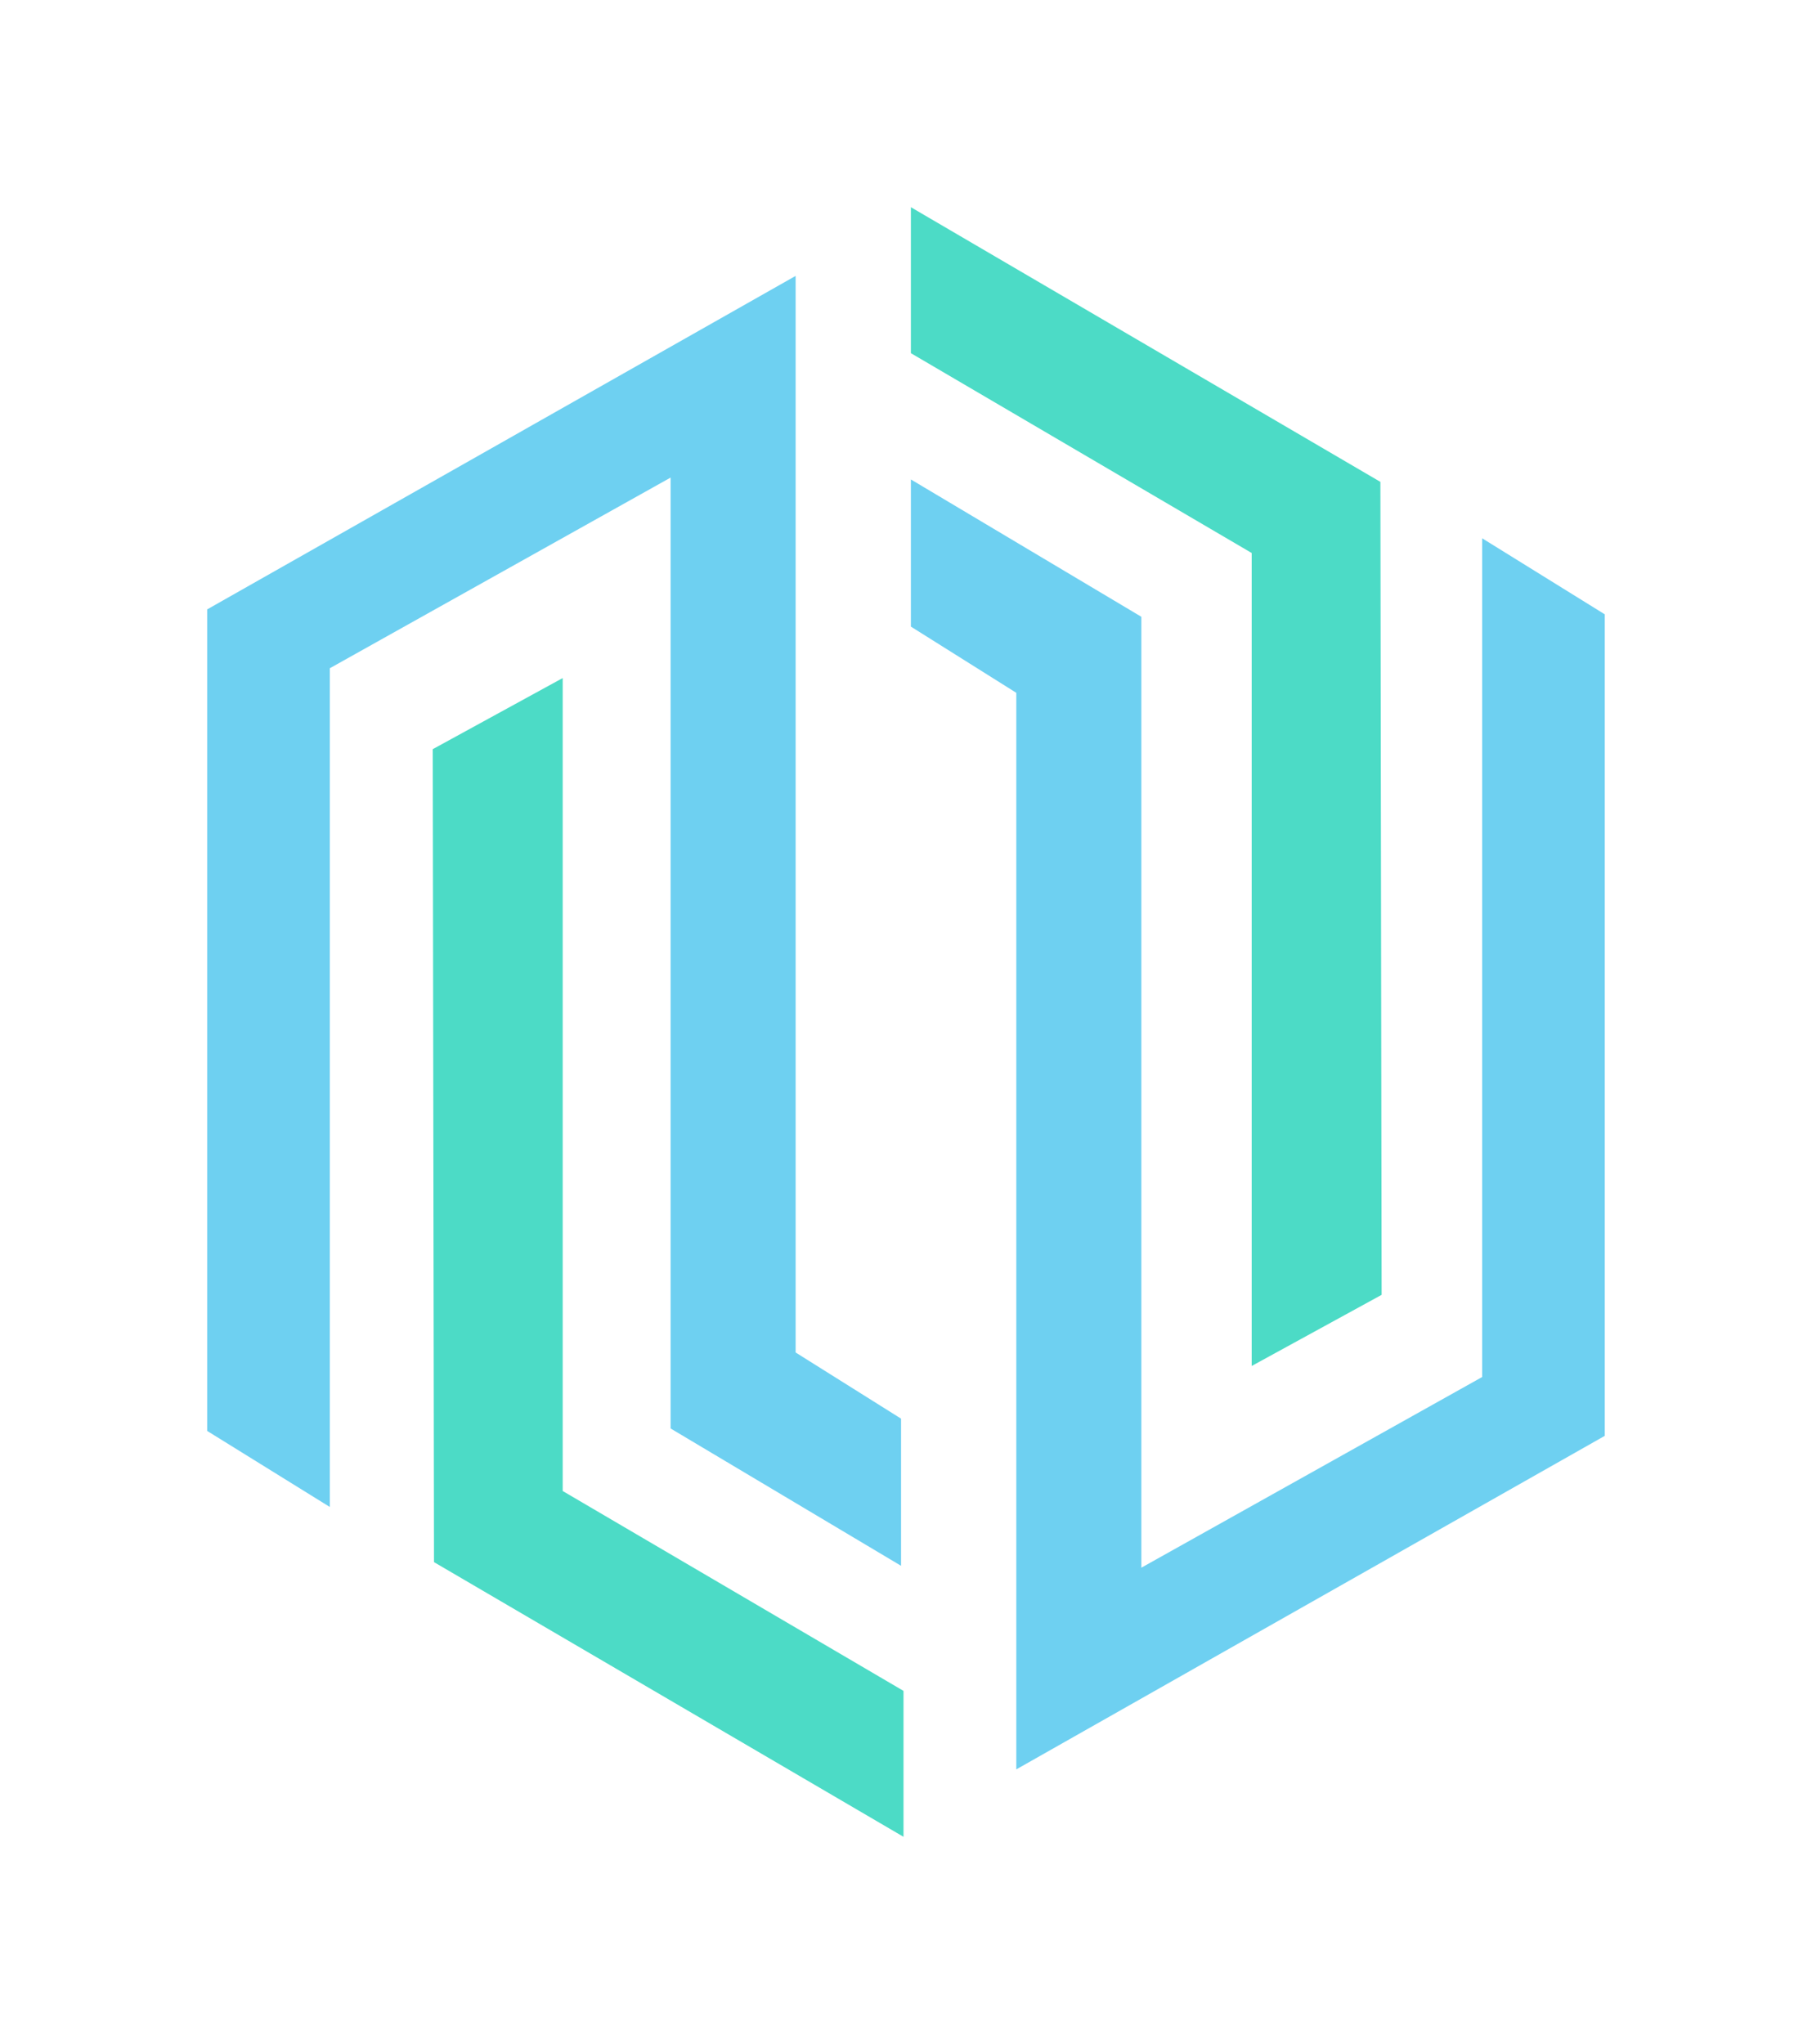 <svg id="Layer_1" data-name="Layer 1" xmlns="http://www.w3.org/2000/svg" xmlns:xlink="http://www.w3.org/1999/xlink" viewBox="0 0 699.43 788.96"><defs><style>.cls-1,.cls-2{fill:none;}.cls-1{clip-rule:evenodd;}.cls-3{clip-path:url(#clip-path);}.cls-4{clip-path:url(#clip-path-2);}.cls-5{fill:#6ed0f1;}.cls-6{clip-path:url(#clip-path-3);}.cls-7{clip-path:url(#clip-path-5);}.cls-8{fill:#4cdbc6;}.cls-9{clip-path:url(#clip-path-7);}</style><clipPath id="clip-path" transform="translate(-146.62 65.98)"><polygon class="cls-1" points="226.59 169.24 453.73 40.51 453.73 456.06 494.43 481.6 494.43 538.4 405.47 485.39 405.47 118.36 273.93 191.95 273.93 515.69 226.59 486.34 226.59 169.24"/></clipPath><clipPath id="clip-path-2" transform="translate(-146.62 65.98)"><rect class="cls-2" x="-3397.94" y="-209.94" width="22410.02" height="45715.79"/></clipPath><clipPath id="clip-path-3" transform="translate(-146.62 65.98)"><polygon class="cls-1" points="766.05 488.24 538.91 616.98 538.91 201.44 498.22 175.88 498.22 119.08 587.18 172.09 587.18 539.13 718.73 465.53 718.73 141.79 766.05 171.14 766.05 488.24"/></clipPath><clipPath id="clip-path-5" transform="translate(-146.62 65.98)"><polygon class="cls-1" points="313.66 223.19 363.82 195.74 363.82 509.53 495.37 586.68 495.37 643 314.14 536.98 313.66 223.19"/></clipPath><clipPath id="clip-path-7" transform="translate(-146.62 65.98)"><polygon class="cls-1" points="679.93 433.81 629.77 461.27 629.77 147.47 498.22 70.34 498.22 14 679.45 120.02 679.93 433.81"/></clipPath></defs><title>jp-logo-image</title><g class="cls-3"><g class="cls-4"><rect class="cls-5" y="26.5" width="427.81" height="657.86"/></g></g><g class="cls-6"><g class="cls-4"><rect class="cls-5" x="271.62" y="105.08" width="427.81" height="657.86"/></g></g><g class="cls-7"><g class="cls-4"><rect class="cls-8" x="87.06" y="181.73" width="341.67" height="607.23"/></g></g><g class="cls-9"><g class="cls-4"><rect class="cls-8" x="271.62" width="341.67" height="607.23"/></g></g></svg>
